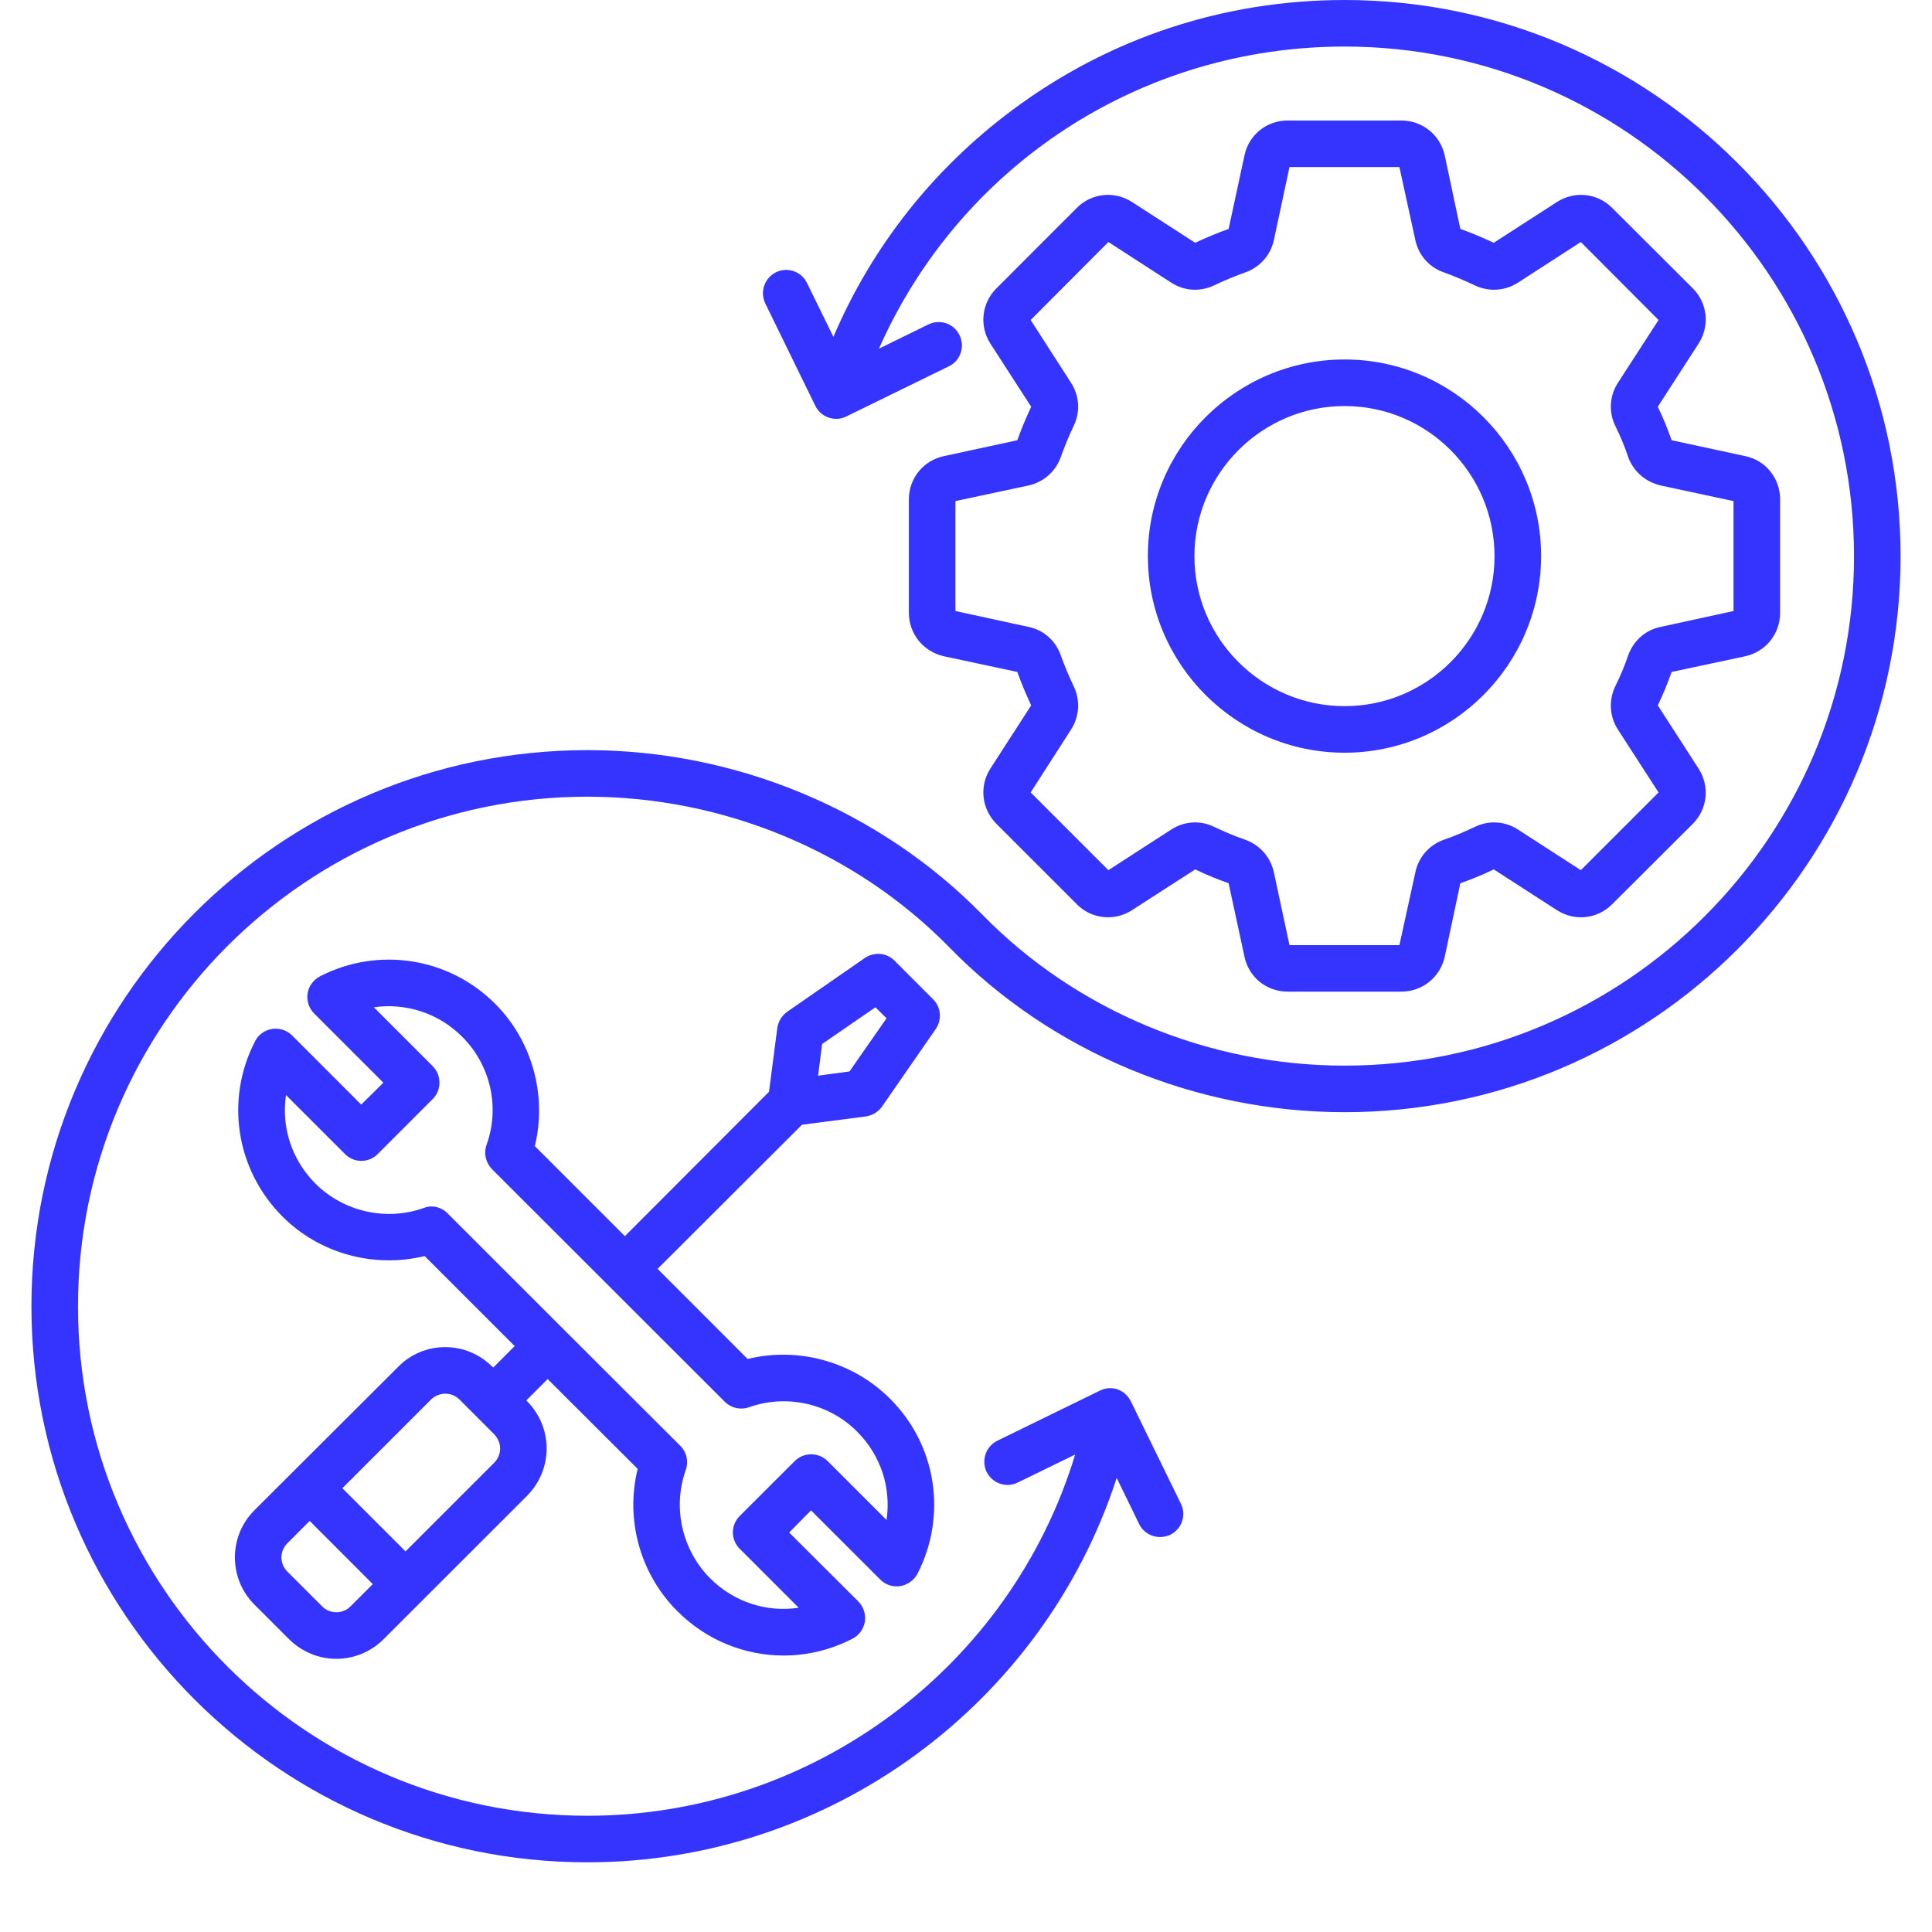 <svg xmlns="http://www.w3.org/2000/svg" xmlns:xlink="http://www.w3.org/1999/xlink" width="40" zoomAndPan="magnify" viewBox="0 0 30 30" height="40" preserveAspectRatio="xMidYMid meet" version="1.0"><defs><clipPath id="d325d4c1f5"><path d="M 0.484 0 L 29.516 0 L 29.516 29 L 0.484 29 Z M 0.484 0 " clip-rule="nonzero"/></clipPath></defs><g clip-path="url(#d325d4c1f5)"><path fill="#3534ff" d="M 14.66 7.082 C 14.34 7.148 14.113 7.426 14.113 7.754 L 14.113 9.516 C 14.113 9.844 14.34 10.121 14.66 10.191 L 15.797 10.434 C 15.859 10.609 15.934 10.785 16.012 10.953 L 15.379 11.934 C 15.203 12.207 15.242 12.562 15.473 12.793 L 16.719 14.039 C 16.949 14.273 17.305 14.309 17.578 14.133 L 18.559 13.5 C 18.727 13.582 18.902 13.652 19.078 13.715 L 19.324 14.855 C 19.391 15.176 19.668 15.398 19.996 15.398 L 21.758 15.398 C 22.086 15.398 22.363 15.176 22.434 14.855 L 22.676 13.715 C 22.852 13.652 23.027 13.582 23.195 13.5 L 24.176 14.133 C 24.449 14.309 24.805 14.273 25.035 14.039 L 26.285 12.793 C 26.516 12.562 26.551 12.207 26.375 11.934 L 25.742 10.953 C 25.824 10.785 25.895 10.609 25.957 10.434 L 27.098 10.191 C 27.418 10.121 27.641 9.844 27.641 9.516 L 27.641 7.754 C 27.641 7.426 27.418 7.148 27.098 7.082 L 25.957 6.836 C 25.895 6.66 25.824 6.484 25.742 6.316 L 26.375 5.336 C 26.551 5.062 26.516 4.707 26.285 4.477 L 25.035 3.23 C 24.805 2.996 24.449 2.961 24.176 3.137 L 23.195 3.77 C 23.027 3.691 22.852 3.617 22.676 3.555 L 22.434 2.414 C 22.363 2.094 22.086 1.871 21.758 1.871 L 19.996 1.871 C 19.668 1.871 19.391 2.094 19.324 2.414 L 19.078 3.555 C 18.902 3.617 18.727 3.691 18.559 3.77 L 17.578 3.137 C 17.305 2.961 16.949 2.996 16.719 3.23 L 15.473 4.477 C 15.242 4.707 15.203 5.062 15.379 5.336 L 16.012 6.316 C 15.934 6.484 15.859 6.66 15.797 6.836 Z M 16.473 7.094 C 16.531 6.93 16.598 6.77 16.672 6.613 C 16.777 6.395 16.762 6.145 16.629 5.941 L 16.004 4.969 L 17.211 3.758 L 18.184 4.387 C 18.387 4.52 18.637 4.535 18.855 4.43 C 19.012 4.355 19.172 4.289 19.336 4.23 C 19.562 4.152 19.73 3.961 19.781 3.727 L 20.023 2.594 L 21.73 2.594 L 21.977 3.727 C 22.027 3.961 22.191 4.152 22.422 4.23 C 22.582 4.289 22.742 4.355 22.898 4.43 C 23.117 4.535 23.371 4.52 23.574 4.387 L 24.547 3.758 L 25.754 4.969 L 25.125 5.941 C 24.992 6.145 24.977 6.395 25.082 6.613 C 25.16 6.77 25.227 6.93 25.281 7.094 C 25.363 7.32 25.551 7.484 25.789 7.539 L 26.918 7.781 L 26.918 9.488 L 25.789 9.734 C 25.551 9.781 25.363 9.949 25.281 10.18 C 25.227 10.34 25.16 10.5 25.082 10.656 C 24.977 10.875 24.992 11.129 25.125 11.332 L 25.754 12.305 L 24.547 13.512 L 23.574 12.883 C 23.371 12.75 23.117 12.734 22.902 12.84 C 22.746 12.914 22.582 12.984 22.422 13.039 C 22.191 13.121 22.027 13.309 21.977 13.547 L 21.73 14.676 L 20.023 14.676 L 19.781 13.547 C 19.73 13.309 19.562 13.121 19.336 13.039 C 19.172 12.984 19.012 12.914 18.855 12.84 C 18.637 12.734 18.387 12.75 18.184 12.883 L 17.211 13.512 L 16.004 12.305 L 16.629 11.332 C 16.762 11.129 16.777 10.875 16.672 10.656 C 16.598 10.5 16.531 10.34 16.473 10.18 C 16.395 9.949 16.203 9.781 15.969 9.734 L 14.836 9.488 L 14.836 7.781 L 15.969 7.539 C 16.203 7.488 16.395 7.32 16.473 7.094 Z M 20.879 11.688 C 22.562 11.688 23.93 10.316 23.93 8.633 C 23.93 6.953 22.562 5.582 20.879 5.582 C 19.195 5.582 17.824 6.953 17.824 8.633 C 17.824 10.316 19.195 11.688 20.879 11.688 Z M 20.879 6.305 C 22.164 6.305 23.207 7.352 23.207 8.637 C 23.207 9.918 22.164 10.965 20.879 10.965 C 19.594 10.965 18.547 9.918 18.547 8.637 C 18.547 7.352 19.594 6.305 20.879 6.305 Z M 29.512 8.637 C 29.512 13.398 25.641 17.27 20.879 17.27 C 18.57 17.27 16.332 16.34 14.742 14.711 C 13.285 13.223 11.238 12.371 9.121 12.371 C 4.758 12.371 1.211 15.922 1.211 20.285 C 1.211 24.648 4.758 28.195 9.121 28.195 C 12.625 28.195 15.695 25.879 16.695 22.586 L 15.805 23.02 C 15.625 23.109 15.41 23.035 15.32 22.855 C 15.234 22.676 15.309 22.457 15.488 22.371 L 17.078 21.594 C 17.164 21.551 17.262 21.543 17.352 21.574 C 17.441 21.605 17.516 21.672 17.559 21.758 L 18.336 23.348 C 18.426 23.527 18.352 23.742 18.172 23.832 C 18.121 23.855 18.066 23.867 18.012 23.867 C 17.879 23.867 17.75 23.793 17.688 23.664 L 17.34 22.949 C 16.199 26.461 12.891 28.918 9.121 28.918 C 4.359 28.918 0.488 25.047 0.488 20.285 C 0.488 15.523 4.359 11.648 9.121 11.648 C 11.43 11.648 13.668 12.582 15.258 14.207 C 16.715 15.695 18.762 16.547 20.879 16.547 C 25.242 16.547 28.789 13 28.789 8.637 C 28.789 4.273 25.242 0.723 20.879 0.723 C 17.707 0.723 14.906 2.574 13.648 5.414 L 14.414 5.039 C 14.594 4.949 14.812 5.023 14.898 5.203 C 14.988 5.383 14.914 5.602 14.734 5.688 L 13.145 6.465 C 13.094 6.492 13.039 6.504 12.984 6.504 C 12.852 6.504 12.723 6.43 12.66 6.301 L 11.883 4.711 C 11.797 4.531 11.871 4.316 12.051 4.227 C 12.23 4.141 12.445 4.215 12.531 4.395 L 12.941 5.23 C 13.539 3.832 14.488 2.625 15.727 1.703 C 17.223 0.59 19.004 0 20.879 0 C 25.641 0 29.512 3.871 29.512 8.637 Z M 13.445 17.336 C 13.547 17.32 13.637 17.266 13.695 17.184 L 14.531 15.977 C 14.629 15.832 14.613 15.637 14.488 15.516 L 13.891 14.918 C 13.77 14.793 13.574 14.777 13.43 14.875 L 12.223 15.711 C 12.141 15.77 12.086 15.859 12.07 15.961 L 11.941 16.953 L 9.703 19.195 L 8.305 17.797 C 8.496 17.012 8.266 16.164 7.688 15.586 C 6.969 14.867 5.875 14.695 4.969 15.16 C 4.867 15.215 4.793 15.312 4.777 15.426 C 4.758 15.539 4.797 15.656 4.879 15.738 L 5.953 16.812 L 5.609 17.152 L 4.535 16.078 C 4.453 15.996 4.34 15.961 4.227 15.977 C 4.109 15.996 4.012 16.066 3.961 16.168 C 3.492 17.074 3.664 18.168 4.387 18.891 C 4.965 19.469 5.809 19.695 6.594 19.504 L 7.992 20.902 L 7.66 21.234 L 7.645 21.223 C 7.449 21.027 7.188 20.918 6.914 20.918 C 6.637 20.918 6.375 21.027 6.184 21.223 L 4.551 22.852 L 3.949 23.453 C 3.547 23.855 3.547 24.512 3.949 24.914 L 4.492 25.457 C 4.688 25.648 4.945 25.758 5.223 25.758 C 5.5 25.758 5.758 25.648 5.953 25.457 L 8.188 23.223 C 8.379 23.027 8.488 22.77 8.488 22.492 C 8.488 22.215 8.379 21.957 8.188 21.762 L 8.172 21.746 L 8.504 21.414 L 9.902 22.809 C 9.707 23.594 9.938 24.441 10.52 25.02 C 10.969 25.469 11.562 25.707 12.168 25.707 C 12.531 25.707 12.898 25.621 13.238 25.445 C 13.34 25.395 13.41 25.293 13.43 25.18 C 13.445 25.066 13.41 24.949 13.328 24.867 L 12.254 23.797 L 12.594 23.453 L 13.668 24.527 C 13.75 24.609 13.867 24.648 13.98 24.629 C 14.094 24.609 14.191 24.539 14.246 24.438 C 14.711 23.531 14.543 22.438 13.82 21.719 C 13.242 21.141 12.395 20.91 11.609 21.102 L 10.211 19.703 L 12.453 17.465 Z M 5.223 25.035 C 5.141 25.035 5.062 25.004 5.004 24.945 L 4.461 24.402 C 4.34 24.281 4.34 24.086 4.461 23.965 L 4.809 23.617 L 5.789 24.598 L 5.441 24.945 C 5.383 25.004 5.305 25.035 5.223 25.035 Z M 7.676 22.711 L 6.297 24.09 L 5.316 23.109 L 6.695 21.73 C 6.75 21.676 6.832 21.641 6.914 21.641 C 6.996 21.641 7.074 21.672 7.133 21.73 L 7.676 22.273 C 7.73 22.332 7.766 22.41 7.766 22.492 C 7.766 22.578 7.73 22.656 7.676 22.711 Z M 11.629 21.852 C 12.211 21.645 12.871 21.789 13.309 22.23 C 13.68 22.598 13.84 23.109 13.766 23.602 L 12.852 22.688 C 12.711 22.547 12.48 22.547 12.34 22.688 L 11.488 23.539 C 11.344 23.68 11.344 23.91 11.488 24.051 L 12.402 24.965 C 11.906 25.039 11.398 24.879 11.027 24.508 C 10.59 24.07 10.441 23.41 10.648 22.828 C 10.695 22.695 10.664 22.551 10.566 22.453 L 8.758 20.648 L 6.953 18.844 C 6.887 18.773 6.793 18.734 6.699 18.734 C 6.66 18.734 6.617 18.742 6.578 18.758 C 5.996 18.965 5.336 18.816 4.898 18.379 C 4.527 18.008 4.367 17.5 4.441 17.004 L 5.355 17.918 C 5.496 18.062 5.727 18.062 5.867 17.918 L 6.719 17.066 C 6.859 16.926 6.859 16.699 6.719 16.555 L 5.805 15.641 C 6.301 15.57 6.809 15.73 7.176 16.098 C 7.617 16.535 7.766 17.195 7.555 17.777 C 7.508 17.91 7.543 18.055 7.641 18.156 L 11.254 21.766 C 11.352 21.863 11.496 21.898 11.629 21.852 Z M 12.766 16.211 L 13.594 15.641 L 13.766 15.812 L 13.191 16.637 L 12.703 16.703 Z M 12.766 16.211 " fill-opacity="1" fill-rule="nonzero"/></g></svg>